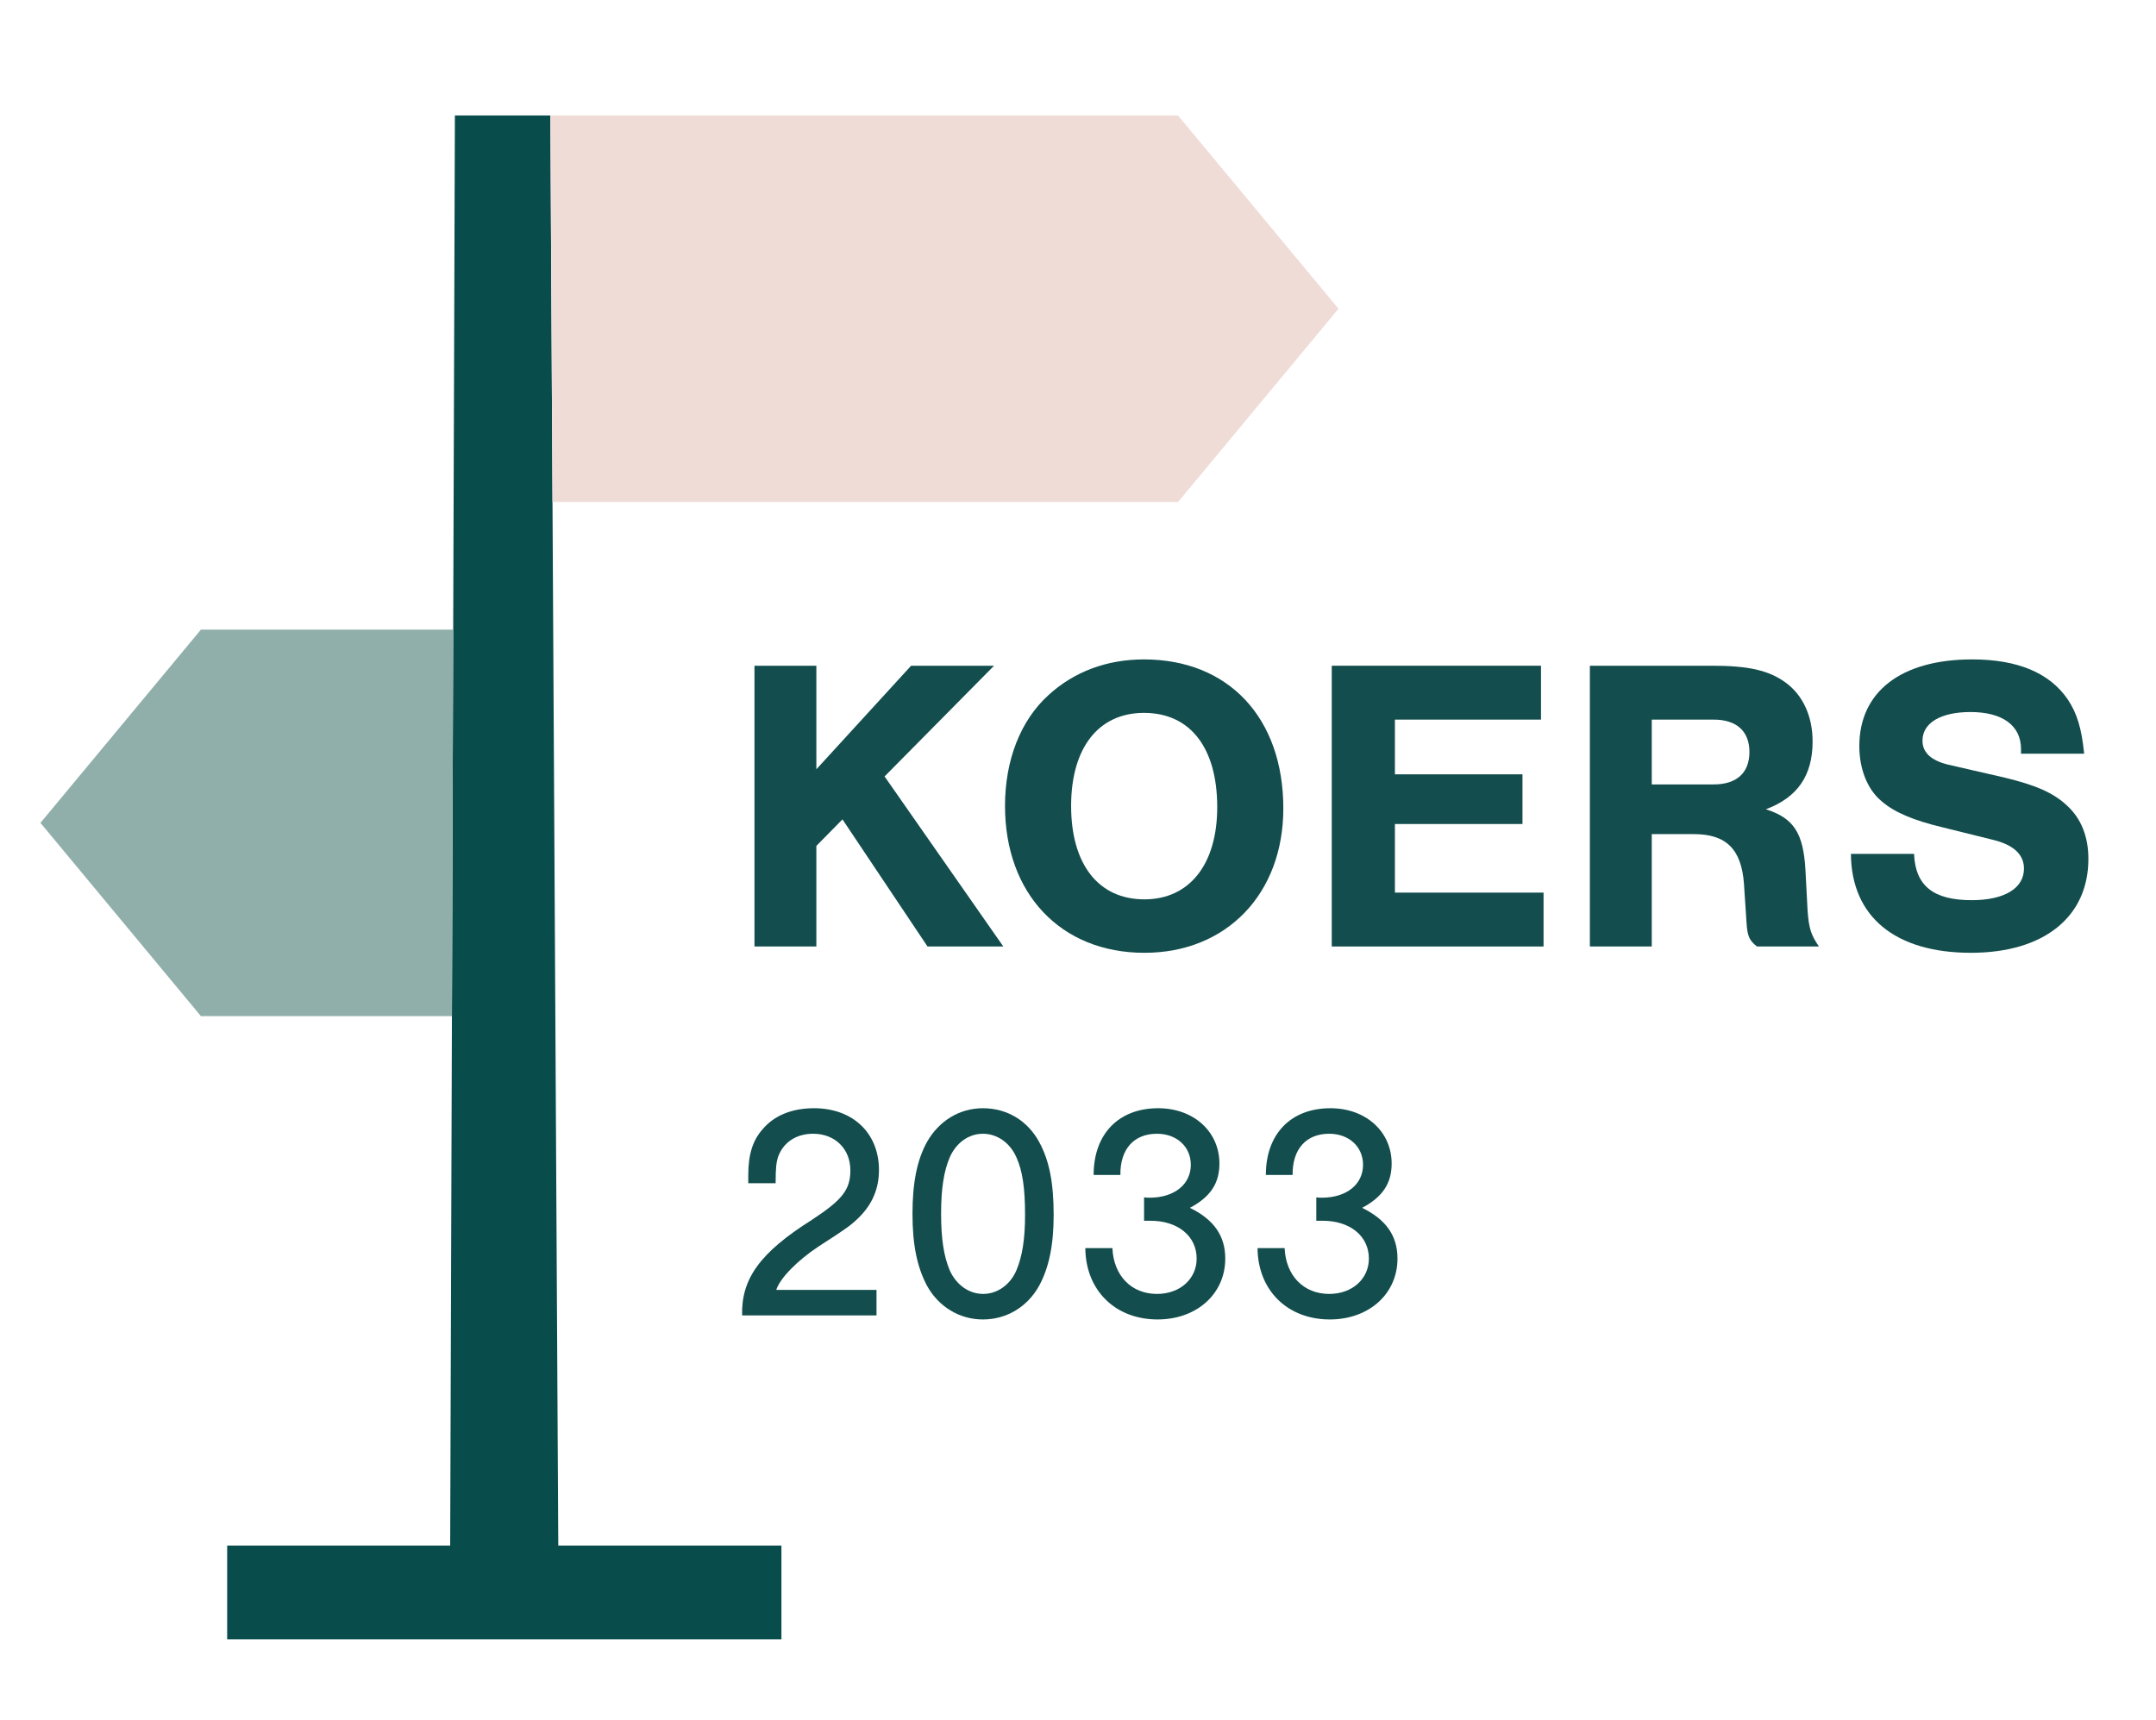 <?xml version="1.0" encoding="UTF-8"?>
<svg id="Laag_1" data-name="Laag 1" xmlns="http://www.w3.org/2000/svg" viewBox="0 0 179.542 143.255">
  <defs>
    <style>
      .cls-1 {
        fill: #f0dcd7;
      }

      .cls-2 {
        fill: #094c4c;
      }

      .cls-3 {
        fill: #134d4d;
      }

      .cls-4 {
        fill: #91afaa;
      }
    </style>
  </defs>
  <polygon class="cls-2" points="37.881 9.619 37.489 128.742 18.918 128.742 18.918 136.553 65.074 136.553 65.074 128.742 46.491 128.742 45.831 9.619 37.881 9.619"/>
  <polygon class="cls-3" points="62.829 55.455 62.829 78.842 67.983 78.842 67.983 70.462 70.157 68.253 77.24 78.842 83.551 78.842 73.663 64.677 82.78 55.455 75.873 55.455 67.983 64.081 67.983 55.455 62.829 55.455"/>
  <path class="cls-3" d="M95.299,74.915c-3.822,0-6.101-2.91-6.101-7.784,0-4.839,2.279-7.749,6.066-7.749,3.857,0,6.101,2.91,6.101,7.854,0,4.769-2.314,7.679-6.066,7.679M95.264,54.929c-3.086,0-5.821,1.017-7.96,2.98-2.314,2.104-3.611,5.4-3.611,9.222,0,7.328,4.663,12.237,11.606,12.237,6.837,0,11.571-4.909,11.571-12.027,0-7.538-4.558-12.412-11.606-12.412"/>
  <polygon class="cls-3" points="116.162 68.639 126.785 68.639 126.785 64.501 116.162 64.501 116.162 59.943 128.328 59.943 128.328 55.455 110.903 55.455 110.903 78.842 128.54 78.842 128.54 74.354 116.162 74.354 116.162 68.639"/>
  <g>
    <path class="cls-3" d="M142.705,65.343h-5.154v-5.4h5.154c1.929,0,2.98.982,2.98,2.7s-1.051,2.7-2.98,2.7M150.349,72.461c-.175-3.086-.982-4.313-3.296-5.049,2.63-.982,3.892-2.805,3.892-5.645,0-2.104-.807-3.857-2.244-4.909-1.403-1.017-3.086-1.403-6.101-1.403h-10.203v23.388h5.154v-9.362h3.506c2.7,0,3.962,1.262,4.172,4.137l.211,3.191c.07,1.192.245,1.543.877,2.034h5.154c-.666-.982-.841-1.508-.947-3.051l-.175-3.331Z"/>
    <path class="cls-3" d="M172.123,67.096c-1.122-1.052-2.56-1.683-5.154-2.314l-4.734-1.087c-1.438-.351-2.139-1.017-2.139-1.999,0-1.472,1.508-2.384,3.998-2.384,2.664,0,4.207,1.122,4.207,3.086v.385h5.259c-.21-2.104-.595-3.366-1.367-4.523-1.507-2.209-4.172-3.331-7.959-3.331-5.926,0-9.397,2.7-9.397,7.223,0,1.894.666,3.612,1.858,4.593,1.052.912,2.595,1.578,5.084,2.174l4.243,1.052c1.683.421,2.525,1.227,2.525,2.385,0,1.648-1.648,2.629-4.348,2.629-3.191,0-4.699-1.192-4.804-3.857h-5.259c.035,5.225,3.681,8.24,9.993,8.24,6.065,0,9.782-2.98,9.782-7.819,0-1.858-.596-3.366-1.788-4.453"/>
    <path class="cls-3" d="M68.151,103.839c2.51-1.613,2.843-1.87,3.534-2.587.999-1.05,1.511-2.305,1.511-3.79,0-3.074-2.177-5.148-5.404-5.148-1.818,0-3.303.589-4.277,1.742-.845.947-1.203,2.125-1.203,3.867v.64h2.279c0-1.255.051-1.716.205-2.202.435-1.204,1.511-1.921,2.919-1.921,1.819,0,3.099,1.255,3.099,3.047,0,1.614-.665,2.459-3.201,4.124-4.303,2.715-5.89,4.892-5.814,7.965h11.192v-2.126h-8.349c.308-.973,1.742-2.433,3.509-3.611"/>
    <path class="cls-3" d="M84.645,105.811c-.512,1.204-1.588,1.972-2.766,1.972-1.204,0-2.254-.768-2.792-1.972-.487-1.152-.717-2.612-.717-4.712s.23-3.535.717-4.687c.538-1.23,1.588-1.972,2.766-1.972s2.254.742,2.792,1.972c.512,1.127.717,2.586.717,4.789,0,2.023-.231,3.458-.717,4.61M81.853,92.314c-1.946,0-3.662,1.05-4.661,2.817-.82,1.486-1.204,3.381-1.204,5.968,0,2.612.384,4.43,1.204,5.993.973,1.767,2.715,2.817,4.661,2.817,1.972,0,3.714-1.05,4.687-2.817.82-1.511,1.204-3.407,1.204-5.865,0-2.715-.359-4.534-1.204-6.096-.973-1.793-2.689-2.817-4.687-2.817"/>
    <path class="cls-3" d="M99.089,100.612c1.69-.896,2.459-2.023,2.459-3.688,0-2.664-2.152-4.61-5.097-4.61-3.304,0-5.378,2.151-5.378,5.558h2.228c-.026-2.152,1.127-3.432,3.048-3.432,1.639,0,2.817,1.075,2.817,2.587,0,1.639-1.383,2.74-3.432,2.74-.102,0-.256,0-.461-.026v1.947h.538c2.279,0,3.841,1.28,3.841,3.15,0,1.69-1.382,2.945-3.303,2.945-2.126,0-3.612-1.511-3.714-3.816h-2.254c.026,3.509,2.484,5.942,6.019,5.942,3.252,0,5.634-2.126,5.634-5.071,0-1.895-.947-3.253-2.945-4.226"/>
    <path class="cls-3" d="M113.431,100.612c1.69-.896,2.459-2.023,2.459-3.688,0-2.664-2.152-4.61-5.097-4.61-3.304,0-5.378,2.151-5.378,5.558h2.228c-.026-2.152,1.127-3.432,3.048-3.432,1.639,0,2.817,1.075,2.817,2.587,0,1.639-1.383,2.74-3.432,2.74-.102,0-.256,0-.461-.026v1.947h.538c2.279,0,3.841,1.28,3.841,3.15,0,1.69-1.382,2.945-3.303,2.945-2.126,0-3.612-1.511-3.714-3.816h-2.254c.026,3.509,2.484,5.942,6.019,5.942,3.252,0,5.634-2.126,5.634-5.071,0-1.895-.947-3.253-2.945-4.226"/>
  </g>
  <polygon class="cls-1" points="45.831 9.619 46.01 41.818 98.102 41.818 111.465 25.718 98.102 9.619 45.831 9.619"/>
  <polygon class="cls-4" points="16.732 52.446 3.369 68.545 16.732 84.644 37.634 84.644 37.74 52.446 16.732 52.446"/>
</svg>